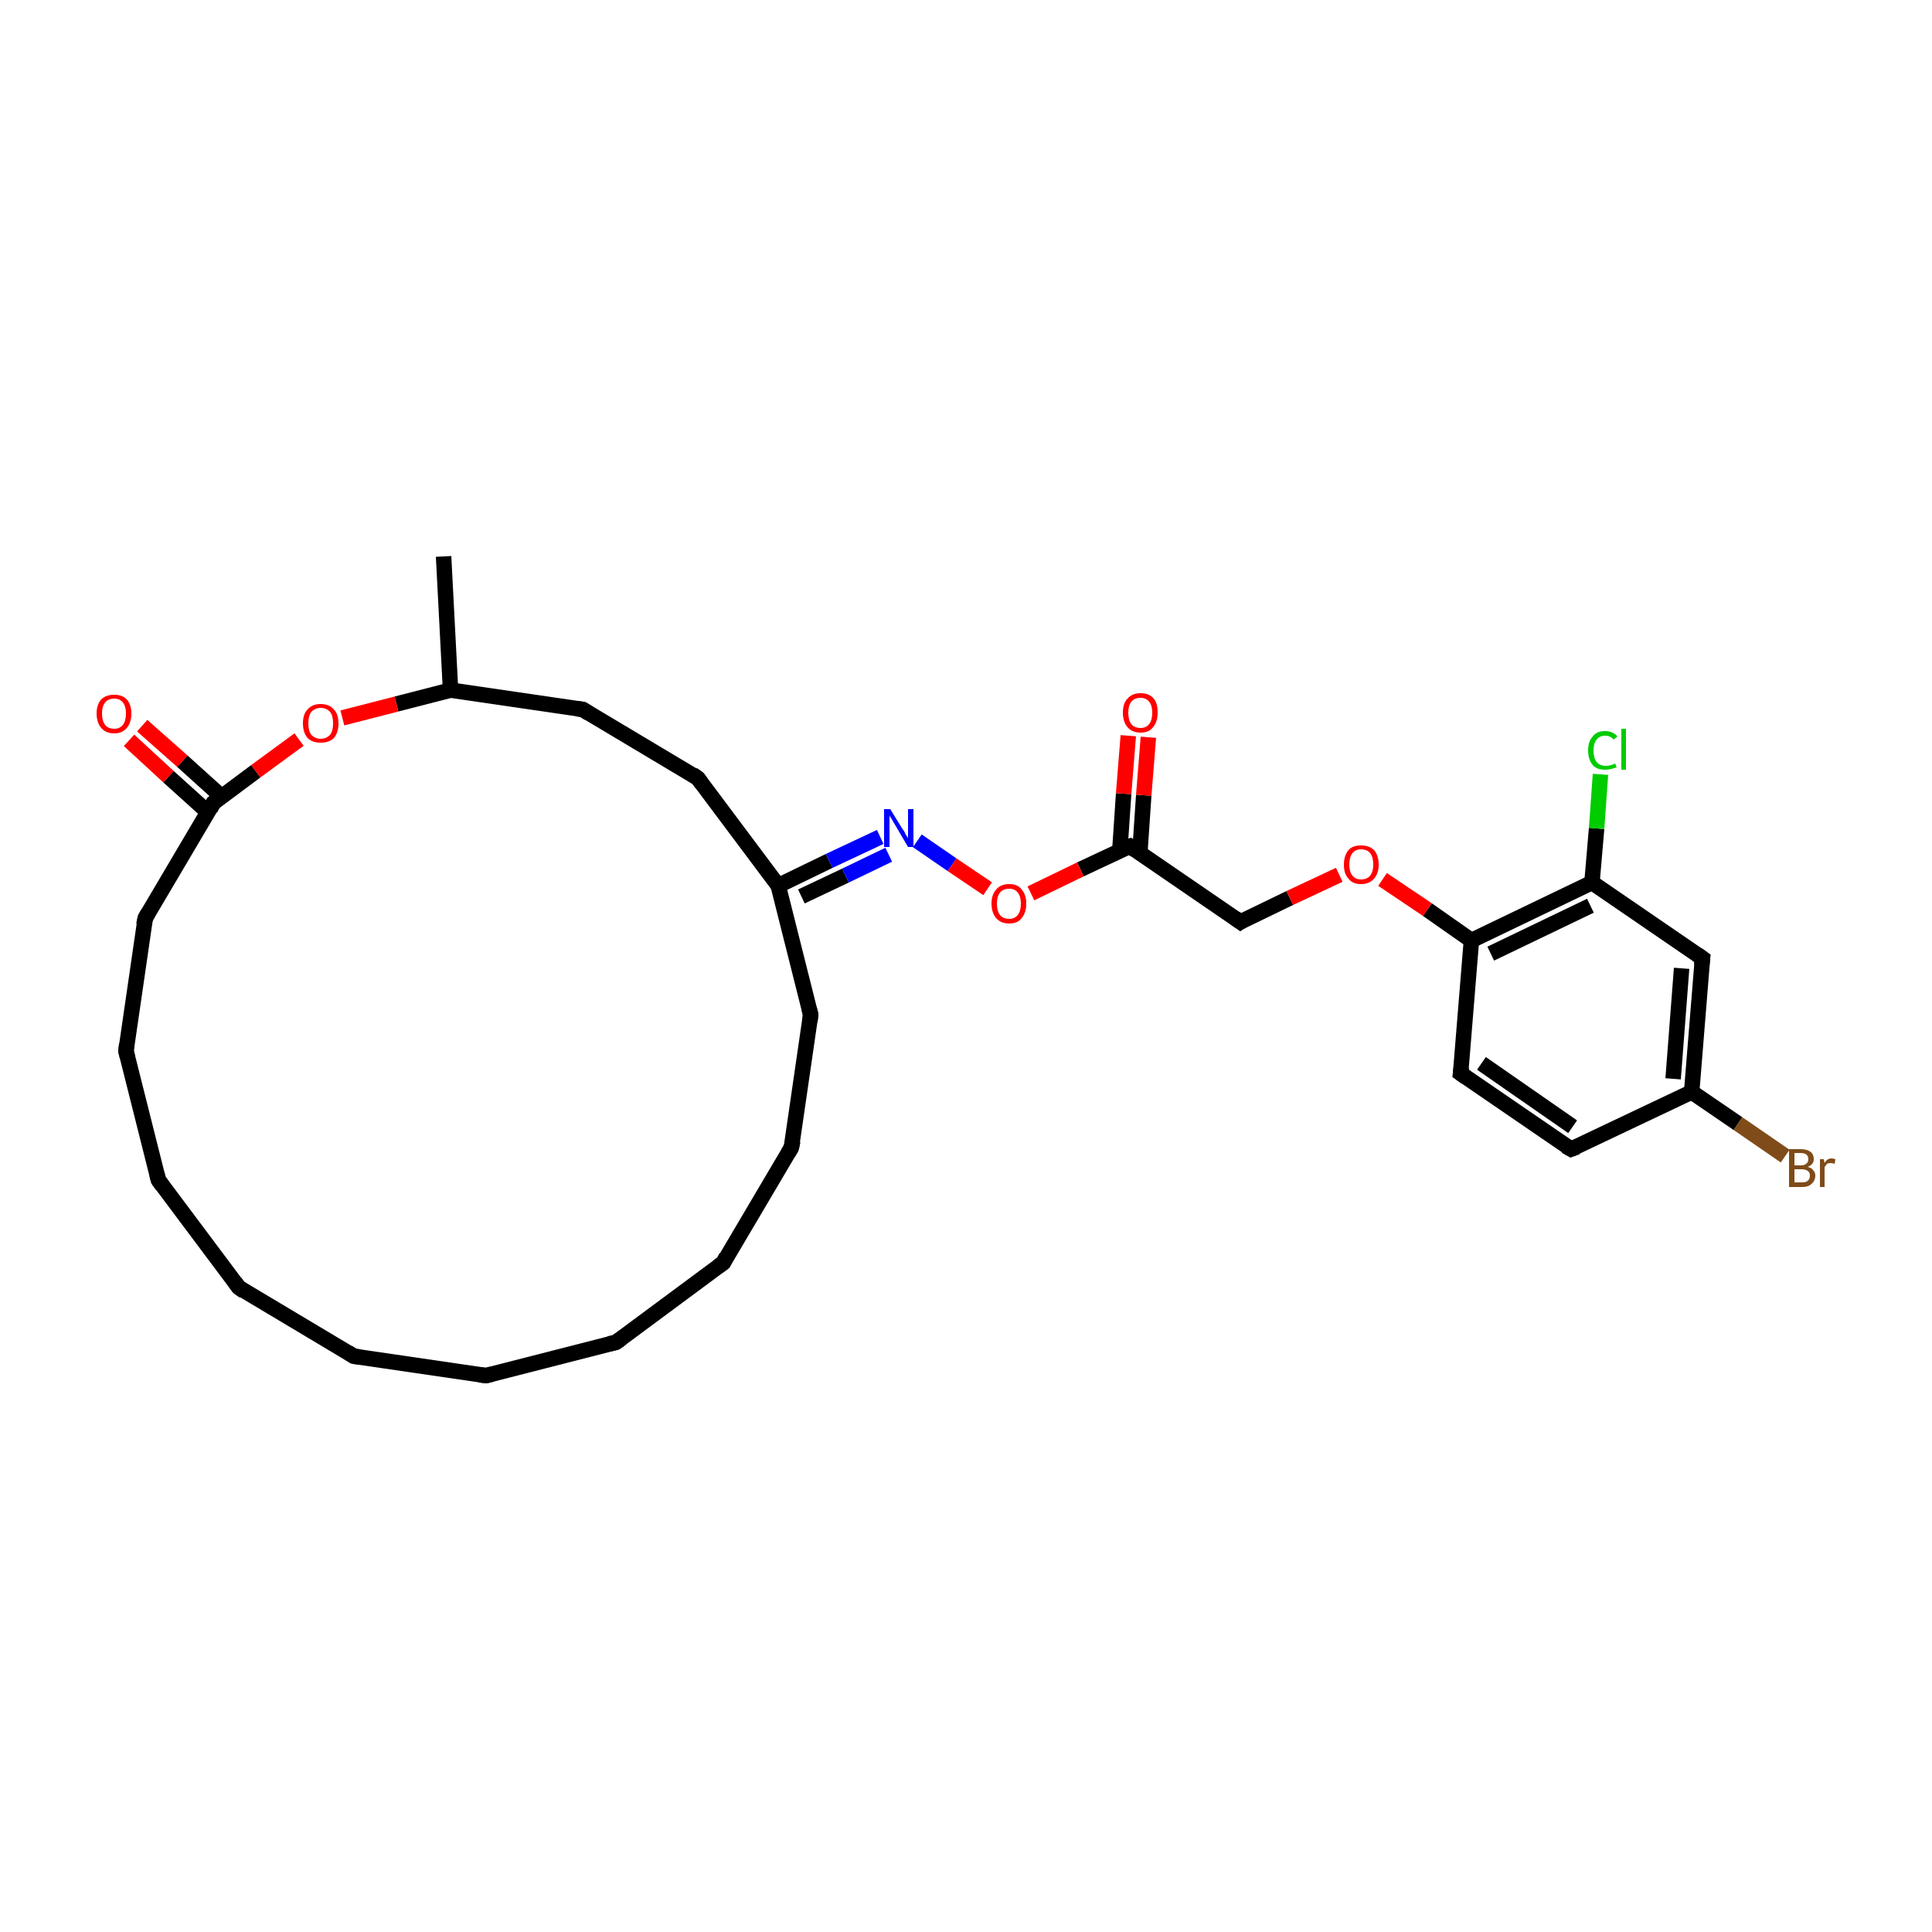 <?xml version='1.0' encoding='iso-8859-1'?>
<svg version='1.1' baseProfile='full'
              xmlns='http://www.w3.org/2000/svg'
                      xmlns:rdkit='http://www.rdkit.org/xml'
                      xmlns:xlink='http://www.w3.org/1999/xlink'
                  xml:space='preserve'
width='250px' height='250px' viewBox='0 0 250 250'>
<!-- END OF HEADER -->
<rect style='opacity:1.0;fill:#FFFFFF;stroke:none' width='250.0' height='250.0' x='0.0' y='0.0'> </rect>
<path class='bond-0 atom-0 atom-17' d='M 57.4,72.0 L 58.3,89.3' style='fill:none;fill-rule:evenodd;stroke:#000000;stroke-width:2.0px;stroke-linecap:butt;stroke-linejoin:miter;stroke-opacity:1' />
<path class='bond-1 atom-1 atom-2' d='M 62.9,178.0 L 45.8,175.5' style='fill:none;fill-rule:evenodd;stroke:#000000;stroke-width:2.0px;stroke-linecap:butt;stroke-linejoin:miter;stroke-opacity:1' />
<path class='bond-2 atom-1 atom-3' d='M 62.9,178.0 L 79.7,173.7' style='fill:none;fill-rule:evenodd;stroke:#000000;stroke-width:2.0px;stroke-linecap:butt;stroke-linejoin:miter;stroke-opacity:1' />
<path class='bond-3 atom-2 atom-4' d='M 45.8,175.5 L 30.9,166.6' style='fill:none;fill-rule:evenodd;stroke:#000000;stroke-width:2.0px;stroke-linecap:butt;stroke-linejoin:miter;stroke-opacity:1' />
<path class='bond-4 atom-3 atom-5' d='M 79.7,173.7 L 93.6,163.4' style='fill:none;fill-rule:evenodd;stroke:#000000;stroke-width:2.0px;stroke-linecap:butt;stroke-linejoin:miter;stroke-opacity:1' />
<path class='bond-5 atom-4 atom-6' d='M 30.9,166.6 L 20.5,152.7' style='fill:none;fill-rule:evenodd;stroke:#000000;stroke-width:2.0px;stroke-linecap:butt;stroke-linejoin:miter;stroke-opacity:1' />
<path class='bond-6 atom-5 atom-7' d='M 93.6,163.4 L 102.4,148.5' style='fill:none;fill-rule:evenodd;stroke:#000000;stroke-width:2.0px;stroke-linecap:butt;stroke-linejoin:miter;stroke-opacity:1' />
<path class='bond-7 atom-6 atom-8' d='M 20.5,152.7 L 16.3,136.0' style='fill:none;fill-rule:evenodd;stroke:#000000;stroke-width:2.0px;stroke-linecap:butt;stroke-linejoin:miter;stroke-opacity:1' />
<path class='bond-8 atom-7 atom-9' d='M 102.4,148.5 L 104.9,131.3' style='fill:none;fill-rule:evenodd;stroke:#000000;stroke-width:2.0px;stroke-linecap:butt;stroke-linejoin:miter;stroke-opacity:1' />
<path class='bond-9 atom-8 atom-10' d='M 16.3,136.0 L 18.8,118.8' style='fill:none;fill-rule:evenodd;stroke:#000000;stroke-width:2.0px;stroke-linecap:butt;stroke-linejoin:miter;stroke-opacity:1' />
<path class='bond-10 atom-9 atom-19' d='M 104.9,131.3 L 100.7,114.6' style='fill:none;fill-rule:evenodd;stroke:#000000;stroke-width:2.0px;stroke-linecap:butt;stroke-linejoin:miter;stroke-opacity:1' />
<path class='bond-11 atom-10 atom-22' d='M 18.8,118.8 L 27.6,103.9' style='fill:none;fill-rule:evenodd;stroke:#000000;stroke-width:2.0px;stroke-linecap:butt;stroke-linejoin:miter;stroke-opacity:1' />
<path class='bond-12 atom-11 atom-13' d='M 75.4,91.8 L 90.3,100.7' style='fill:none;fill-rule:evenodd;stroke:#000000;stroke-width:2.0px;stroke-linecap:butt;stroke-linejoin:miter;stroke-opacity:1' />
<path class='bond-13 atom-11 atom-17' d='M 75.4,91.8 L 58.3,89.3' style='fill:none;fill-rule:evenodd;stroke:#000000;stroke-width:2.0px;stroke-linecap:butt;stroke-linejoin:miter;stroke-opacity:1' />
<path class='bond-14 atom-12 atom-14' d='M 203.3,148.7 L 189.0,138.9' style='fill:none;fill-rule:evenodd;stroke:#000000;stroke-width:2.0px;stroke-linecap:butt;stroke-linejoin:miter;stroke-opacity:1' />
<path class='bond-14 atom-12 atom-14' d='M 203.5,145.8 L 191.7,137.6' style='fill:none;fill-rule:evenodd;stroke:#000000;stroke-width:2.0px;stroke-linecap:butt;stroke-linejoin:miter;stroke-opacity:1' />
<path class='bond-15 atom-12 atom-18' d='M 203.3,148.7 L 218.9,141.3' style='fill:none;fill-rule:evenodd;stroke:#000000;stroke-width:2.0px;stroke-linecap:butt;stroke-linejoin:miter;stroke-opacity:1' />
<path class='bond-16 atom-13 atom-19' d='M 90.3,100.7 L 100.7,114.6' style='fill:none;fill-rule:evenodd;stroke:#000000;stroke-width:2.0px;stroke-linecap:butt;stroke-linejoin:miter;stroke-opacity:1' />
<path class='bond-17 atom-14 atom-21' d='M 189.0,138.9 L 190.4,121.7' style='fill:none;fill-rule:evenodd;stroke:#000000;stroke-width:2.0px;stroke-linecap:butt;stroke-linejoin:miter;stroke-opacity:1' />
<path class='bond-18 atom-15 atom-18' d='M 220.3,124.0 L 218.9,141.3' style='fill:none;fill-rule:evenodd;stroke:#000000;stroke-width:2.0px;stroke-linecap:butt;stroke-linejoin:miter;stroke-opacity:1' />
<path class='bond-18 atom-15 atom-18' d='M 217.6,125.3 L 216.5,139.6' style='fill:none;fill-rule:evenodd;stroke:#000000;stroke-width:2.0px;stroke-linecap:butt;stroke-linejoin:miter;stroke-opacity:1' />
<path class='bond-19 atom-15 atom-20' d='M 220.3,124.0 L 206.0,114.2' style='fill:none;fill-rule:evenodd;stroke:#000000;stroke-width:2.0px;stroke-linecap:butt;stroke-linejoin:miter;stroke-opacity:1' />
<path class='bond-20 atom-16 atom-23' d='M 160.5,119.3 L 146.2,109.5' style='fill:none;fill-rule:evenodd;stroke:#000000;stroke-width:2.0px;stroke-linecap:butt;stroke-linejoin:miter;stroke-opacity:1' />
<path class='bond-21 atom-16 atom-29' d='M 160.5,119.3 L 166.9,116.2' style='fill:none;fill-rule:evenodd;stroke:#000000;stroke-width:2.0px;stroke-linecap:butt;stroke-linejoin:miter;stroke-opacity:1' />
<path class='bond-21 atom-16 atom-29' d='M 166.9,116.2 L 173.3,113.2' style='fill:none;fill-rule:evenodd;stroke:#FF0000;stroke-width:2.0px;stroke-linecap:butt;stroke-linejoin:miter;stroke-opacity:1' />
<path class='bond-22 atom-17 atom-30' d='M 58.3,89.3 L 51.3,91.1' style='fill:none;fill-rule:evenodd;stroke:#000000;stroke-width:2.0px;stroke-linecap:butt;stroke-linejoin:miter;stroke-opacity:1' />
<path class='bond-22 atom-17 atom-30' d='M 51.3,91.1 L 44.3,92.9' style='fill:none;fill-rule:evenodd;stroke:#FF0000;stroke-width:2.0px;stroke-linecap:butt;stroke-linejoin:miter;stroke-opacity:1' />
<path class='bond-23 atom-18 atom-24' d='M 218.9,141.3 L 224.9,145.4' style='fill:none;fill-rule:evenodd;stroke:#000000;stroke-width:2.0px;stroke-linecap:butt;stroke-linejoin:miter;stroke-opacity:1' />
<path class='bond-23 atom-18 atom-24' d='M 224.9,145.4 L 231.0,149.6' style='fill:none;fill-rule:evenodd;stroke:#7F4C19;stroke-width:2.0px;stroke-linecap:butt;stroke-linejoin:miter;stroke-opacity:1' />
<path class='bond-24 atom-19 atom-26' d='M 100.7,114.6 L 107.3,111.4' style='fill:none;fill-rule:evenodd;stroke:#000000;stroke-width:2.0px;stroke-linecap:butt;stroke-linejoin:miter;stroke-opacity:1' />
<path class='bond-24 atom-19 atom-26' d='M 107.3,111.4 L 113.9,108.3' style='fill:none;fill-rule:evenodd;stroke:#0000FF;stroke-width:2.0px;stroke-linecap:butt;stroke-linejoin:miter;stroke-opacity:1' />
<path class='bond-24 atom-19 atom-26' d='M 103.7,116.0 L 109.4,113.3' style='fill:none;fill-rule:evenodd;stroke:#000000;stroke-width:2.0px;stroke-linecap:butt;stroke-linejoin:miter;stroke-opacity:1' />
<path class='bond-24 atom-19 atom-26' d='M 109.4,113.3 L 115.0,110.6' style='fill:none;fill-rule:evenodd;stroke:#0000FF;stroke-width:2.0px;stroke-linecap:butt;stroke-linejoin:miter;stroke-opacity:1' />
<path class='bond-25 atom-20 atom-21' d='M 206.0,114.2 L 190.4,121.7' style='fill:none;fill-rule:evenodd;stroke:#000000;stroke-width:2.0px;stroke-linecap:butt;stroke-linejoin:miter;stroke-opacity:1' />
<path class='bond-25 atom-20 atom-21' d='M 205.8,117.2 L 192.9,123.4' style='fill:none;fill-rule:evenodd;stroke:#000000;stroke-width:2.0px;stroke-linecap:butt;stroke-linejoin:miter;stroke-opacity:1' />
<path class='bond-26 atom-20 atom-25' d='M 206.0,114.2 L 206.6,107.2' style='fill:none;fill-rule:evenodd;stroke:#000000;stroke-width:2.0px;stroke-linecap:butt;stroke-linejoin:miter;stroke-opacity:1' />
<path class='bond-26 atom-20 atom-25' d='M 206.6,107.2 L 207.1,100.2' style='fill:none;fill-rule:evenodd;stroke:#00CC00;stroke-width:2.0px;stroke-linecap:butt;stroke-linejoin:miter;stroke-opacity:1' />
<path class='bond-27 atom-21 atom-29' d='M 190.4,121.7 L 184.7,117.7' style='fill:none;fill-rule:evenodd;stroke:#000000;stroke-width:2.0px;stroke-linecap:butt;stroke-linejoin:miter;stroke-opacity:1' />
<path class='bond-27 atom-21 atom-29' d='M 184.7,117.7 L 178.9,113.8' style='fill:none;fill-rule:evenodd;stroke:#FF0000;stroke-width:2.0px;stroke-linecap:butt;stroke-linejoin:miter;stroke-opacity:1' />
<path class='bond-28 atom-22 atom-27' d='M 28.7,103.1 L 23.6,98.5' style='fill:none;fill-rule:evenodd;stroke:#000000;stroke-width:2.0px;stroke-linecap:butt;stroke-linejoin:miter;stroke-opacity:1' />
<path class='bond-28 atom-22 atom-27' d='M 23.6,98.5 L 18.4,93.9' style='fill:none;fill-rule:evenodd;stroke:#FF0000;stroke-width:2.0px;stroke-linecap:butt;stroke-linejoin:miter;stroke-opacity:1' />
<path class='bond-28 atom-22 atom-27' d='M 26.9,105.1 L 21.8,100.5' style='fill:none;fill-rule:evenodd;stroke:#000000;stroke-width:2.0px;stroke-linecap:butt;stroke-linejoin:miter;stroke-opacity:1' />
<path class='bond-28 atom-22 atom-27' d='M 21.8,100.5 L 16.7,95.8' style='fill:none;fill-rule:evenodd;stroke:#FF0000;stroke-width:2.0px;stroke-linecap:butt;stroke-linejoin:miter;stroke-opacity:1' />
<path class='bond-29 atom-22 atom-30' d='M 27.6,103.9 L 33.1,99.8' style='fill:none;fill-rule:evenodd;stroke:#000000;stroke-width:2.0px;stroke-linecap:butt;stroke-linejoin:miter;stroke-opacity:1' />
<path class='bond-29 atom-22 atom-30' d='M 33.1,99.8 L 38.7,95.7' style='fill:none;fill-rule:evenodd;stroke:#FF0000;stroke-width:2.0px;stroke-linecap:butt;stroke-linejoin:miter;stroke-opacity:1' />
<path class='bond-30 atom-23 atom-28' d='M 147.5,110.3 L 148.0,102.9' style='fill:none;fill-rule:evenodd;stroke:#000000;stroke-width:2.0px;stroke-linecap:butt;stroke-linejoin:miter;stroke-opacity:1' />
<path class='bond-30 atom-23 atom-28' d='M 148.0,102.9 L 148.6,95.4' style='fill:none;fill-rule:evenodd;stroke:#FF0000;stroke-width:2.0px;stroke-linecap:butt;stroke-linejoin:miter;stroke-opacity:1' />
<path class='bond-30 atom-23 atom-28' d='M 144.9,110.1 L 145.4,102.7' style='fill:none;fill-rule:evenodd;stroke:#000000;stroke-width:2.0px;stroke-linecap:butt;stroke-linejoin:miter;stroke-opacity:1' />
<path class='bond-30 atom-23 atom-28' d='M 145.4,102.7 L 146.0,95.2' style='fill:none;fill-rule:evenodd;stroke:#FF0000;stroke-width:2.0px;stroke-linecap:butt;stroke-linejoin:miter;stroke-opacity:1' />
<path class='bond-31 atom-23 atom-31' d='M 146.2,109.5 L 139.8,112.5' style='fill:none;fill-rule:evenodd;stroke:#000000;stroke-width:2.0px;stroke-linecap:butt;stroke-linejoin:miter;stroke-opacity:1' />
<path class='bond-31 atom-23 atom-31' d='M 139.8,112.5 L 133.4,115.6' style='fill:none;fill-rule:evenodd;stroke:#FF0000;stroke-width:2.0px;stroke-linecap:butt;stroke-linejoin:miter;stroke-opacity:1' />
<path class='bond-32 atom-26 atom-31' d='M 118.7,108.8 L 123.2,111.9' style='fill:none;fill-rule:evenodd;stroke:#0000FF;stroke-width:2.0px;stroke-linecap:butt;stroke-linejoin:miter;stroke-opacity:1' />
<path class='bond-32 atom-26 atom-31' d='M 123.2,111.9 L 127.8,115.0' style='fill:none;fill-rule:evenodd;stroke:#FF0000;stroke-width:2.0px;stroke-linecap:butt;stroke-linejoin:miter;stroke-opacity:1' />
<path d='M 62.0,177.9 L 62.9,178.0 L 63.7,177.8' style='fill:none;stroke:#000000;stroke-width:2.0px;stroke-linecap:butt;stroke-linejoin:miter;stroke-opacity:1;' />
<path d='M 46.6,175.6 L 45.8,175.5 L 45.0,175.0' style='fill:none;stroke:#000000;stroke-width:2.0px;stroke-linecap:butt;stroke-linejoin:miter;stroke-opacity:1;' />
<path d='M 78.8,173.9 L 79.7,173.7 L 80.4,173.2' style='fill:none;stroke:#000000;stroke-width:2.0px;stroke-linecap:butt;stroke-linejoin:miter;stroke-opacity:1;' />
<path d='M 31.6,167.1 L 30.9,166.6 L 30.4,165.9' style='fill:none;stroke:#000000;stroke-width:2.0px;stroke-linecap:butt;stroke-linejoin:miter;stroke-opacity:1;' />
<path d='M 92.9,163.9 L 93.6,163.4 L 94.0,162.6' style='fill:none;stroke:#000000;stroke-width:2.0px;stroke-linecap:butt;stroke-linejoin:miter;stroke-opacity:1;' />
<path d='M 21.0,153.4 L 20.5,152.7 L 20.3,151.9' style='fill:none;stroke:#000000;stroke-width:2.0px;stroke-linecap:butt;stroke-linejoin:miter;stroke-opacity:1;' />
<path d='M 102.0,149.2 L 102.4,148.5 L 102.6,147.6' style='fill:none;stroke:#000000;stroke-width:2.0px;stroke-linecap:butt;stroke-linejoin:miter;stroke-opacity:1;' />
<path d='M 16.5,136.8 L 16.3,136.0 L 16.4,135.1' style='fill:none;stroke:#000000;stroke-width:2.0px;stroke-linecap:butt;stroke-linejoin:miter;stroke-opacity:1;' />
<path d='M 104.8,132.2 L 104.9,131.3 L 104.7,130.5' style='fill:none;stroke:#000000;stroke-width:2.0px;stroke-linecap:butt;stroke-linejoin:miter;stroke-opacity:1;' />
<path d='M 18.6,119.7 L 18.8,118.8 L 19.2,118.1' style='fill:none;stroke:#000000;stroke-width:2.0px;stroke-linecap:butt;stroke-linejoin:miter;stroke-opacity:1;' />
<path d='M 76.2,92.3 L 75.4,91.8 L 74.6,91.7' style='fill:none;stroke:#000000;stroke-width:2.0px;stroke-linecap:butt;stroke-linejoin:miter;stroke-opacity:1;' />
<path d='M 202.6,148.3 L 203.3,148.7 L 204.1,148.4' style='fill:none;stroke:#000000;stroke-width:2.0px;stroke-linecap:butt;stroke-linejoin:miter;stroke-opacity:1;' />
<path d='M 89.6,100.2 L 90.3,100.7 L 90.8,101.4' style='fill:none;stroke:#000000;stroke-width:2.0px;stroke-linecap:butt;stroke-linejoin:miter;stroke-opacity:1;' />
<path d='M 189.7,139.4 L 189.0,138.9 L 189.1,138.1' style='fill:none;stroke:#000000;stroke-width:2.0px;stroke-linecap:butt;stroke-linejoin:miter;stroke-opacity:1;' />
<path d='M 220.2,124.9 L 220.3,124.0 L 219.6,123.5' style='fill:none;stroke:#000000;stroke-width:2.0px;stroke-linecap:butt;stroke-linejoin:miter;stroke-opacity:1;' />
<path d='M 159.8,118.8 L 160.5,119.3 L 160.8,119.1' style='fill:none;stroke:#000000;stroke-width:2.0px;stroke-linecap:butt;stroke-linejoin:miter;stroke-opacity:1;' />
<path d='M 27.2,104.7 L 27.6,103.9 L 27.9,103.7' style='fill:none;stroke:#000000;stroke-width:2.0px;stroke-linecap:butt;stroke-linejoin:miter;stroke-opacity:1;' />
<path d='M 146.9,110.0 L 146.2,109.5 L 145.9,109.6' style='fill:none;stroke:#000000;stroke-width:2.0px;stroke-linecap:butt;stroke-linejoin:miter;stroke-opacity:1;' />
<path class='atom-24' d='M 233.9 151.0
Q 234.4 151.1, 234.6 151.4
Q 234.9 151.7, 234.9 152.1
Q 234.9 152.8, 234.4 153.2
Q 234.0 153.6, 233.2 153.6
L 231.5 153.6
L 231.5 148.7
L 233.0 148.7
Q 233.8 148.7, 234.2 149.0
Q 234.7 149.3, 234.7 150.0
Q 234.7 150.7, 233.9 151.0
M 232.2 149.2
L 232.2 150.8
L 233.0 150.8
Q 233.5 150.8, 233.7 150.6
Q 234.0 150.4, 234.0 150.0
Q 234.0 149.2, 233.0 149.2
L 232.2 149.2
M 233.2 153.0
Q 233.7 153.0, 233.9 152.8
Q 234.2 152.6, 234.2 152.1
Q 234.2 151.7, 233.9 151.5
Q 233.6 151.3, 233.1 151.3
L 232.2 151.3
L 232.2 153.0
L 233.2 153.0
' fill='#7F4C19'/>
<path class='atom-24' d='M 236.0 150.0
L 236.1 150.5
Q 236.4 149.9, 237.0 149.9
Q 237.2 149.9, 237.5 150.0
L 237.4 150.6
Q 237.1 150.5, 236.9 150.5
Q 236.6 150.5, 236.4 150.6
Q 236.3 150.8, 236.1 151.0
L 236.1 153.6
L 235.5 153.6
L 235.5 150.0
L 236.0 150.0
' fill='#7F4C19'/>
<path class='atom-25' d='M 205.5 97.1
Q 205.5 95.9, 206.1 95.3
Q 206.6 94.6, 207.7 94.6
Q 208.7 94.6, 209.3 95.3
L 208.8 95.7
Q 208.4 95.2, 207.7 95.2
Q 207.0 95.2, 206.6 95.7
Q 206.2 96.2, 206.2 97.1
Q 206.2 98.1, 206.6 98.6
Q 207.0 99.1, 207.8 99.1
Q 208.4 99.1, 209.0 98.8
L 209.2 99.3
Q 208.9 99.4, 208.5 99.5
Q 208.1 99.6, 207.7 99.6
Q 206.6 99.6, 206.1 99.0
Q 205.5 98.3, 205.5 97.1
' fill='#00CC00'/>
<path class='atom-25' d='M 209.8 94.3
L 210.4 94.3
L 210.4 99.6
L 209.8 99.6
L 209.8 94.3
' fill='#00CC00'/>
<path class='atom-26' d='M 115.2 104.7
L 116.8 107.3
Q 117.0 107.5, 117.2 108.0
Q 117.5 108.4, 117.5 108.5
L 117.5 104.7
L 118.2 104.7
L 118.2 109.6
L 117.5 109.6
L 115.8 106.7
Q 115.6 106.4, 115.4 106.0
Q 115.1 105.6, 115.1 105.5
L 115.1 109.6
L 114.4 109.6
L 114.4 104.7
L 115.2 104.7
' fill='#0000FF'/>
<path class='atom-27' d='M 12.5 92.3
Q 12.5 91.2, 13.1 90.5
Q 13.7 89.9, 14.8 89.9
Q 15.8 89.9, 16.4 90.5
Q 17.0 91.2, 17.0 92.3
Q 17.0 93.5, 16.4 94.2
Q 15.8 94.9, 14.8 94.9
Q 13.7 94.9, 13.1 94.2
Q 12.5 93.5, 12.5 92.3
M 14.8 94.3
Q 15.5 94.3, 15.9 93.8
Q 16.3 93.3, 16.3 92.3
Q 16.3 91.4, 15.9 90.9
Q 15.5 90.4, 14.8 90.4
Q 14.0 90.4, 13.6 90.9
Q 13.2 91.4, 13.2 92.3
Q 13.2 93.3, 13.6 93.8
Q 14.0 94.3, 14.8 94.3
' fill='#FF0000'/>
<path class='atom-28' d='M 145.3 92.2
Q 145.3 91.0, 145.9 90.4
Q 146.5 89.7, 147.6 89.7
Q 148.7 89.7, 149.3 90.4
Q 149.8 91.0, 149.8 92.2
Q 149.8 93.4, 149.2 94.1
Q 148.7 94.8, 147.6 94.8
Q 146.5 94.8, 145.9 94.1
Q 145.3 93.4, 145.3 92.2
M 147.6 94.2
Q 148.3 94.2, 148.7 93.7
Q 149.1 93.2, 149.1 92.2
Q 149.1 91.3, 148.7 90.8
Q 148.3 90.3, 147.6 90.3
Q 146.8 90.3, 146.4 90.8
Q 146.0 91.3, 146.0 92.2
Q 146.0 93.2, 146.4 93.7
Q 146.8 94.2, 147.6 94.2
' fill='#FF0000'/>
<path class='atom-29' d='M 173.9 111.9
Q 173.9 110.7, 174.5 110.0
Q 175.0 109.4, 176.1 109.4
Q 177.2 109.4, 177.8 110.0
Q 178.4 110.7, 178.4 111.9
Q 178.4 113.0, 177.8 113.7
Q 177.2 114.4, 176.1 114.4
Q 175.0 114.4, 174.5 113.7
Q 173.9 113.1, 173.9 111.9
M 176.1 113.8
Q 176.9 113.8, 177.3 113.3
Q 177.7 112.8, 177.7 111.9
Q 177.7 110.9, 177.3 110.4
Q 176.9 109.9, 176.1 109.9
Q 175.4 109.9, 175.0 110.4
Q 174.6 110.9, 174.6 111.9
Q 174.6 112.8, 175.0 113.3
Q 175.4 113.8, 176.1 113.8
' fill='#FF0000'/>
<path class='atom-30' d='M 39.2 93.6
Q 39.2 92.4, 39.8 91.8
Q 40.4 91.1, 41.5 91.1
Q 42.6 91.1, 43.2 91.8
Q 43.8 92.4, 43.8 93.6
Q 43.8 94.8, 43.2 95.5
Q 42.6 96.1, 41.5 96.1
Q 40.4 96.1, 39.8 95.5
Q 39.2 94.8, 39.2 93.6
M 41.5 95.6
Q 42.2 95.6, 42.7 95.1
Q 43.1 94.6, 43.1 93.6
Q 43.1 92.6, 42.7 92.1
Q 42.2 91.6, 41.5 91.6
Q 40.8 91.6, 40.3 92.1
Q 39.9 92.6, 39.9 93.6
Q 39.9 94.6, 40.3 95.1
Q 40.8 95.6, 41.5 95.6
' fill='#FF0000'/>
<path class='atom-31' d='M 128.3 116.9
Q 128.3 115.8, 128.9 115.1
Q 129.5 114.4, 130.6 114.4
Q 131.7 114.4, 132.2 115.1
Q 132.8 115.8, 132.8 116.9
Q 132.8 118.1, 132.2 118.8
Q 131.7 119.5, 130.6 119.5
Q 129.5 119.5, 128.9 118.8
Q 128.3 118.1, 128.3 116.9
M 130.6 118.9
Q 131.3 118.9, 131.7 118.4
Q 132.1 117.9, 132.1 116.9
Q 132.1 116.0, 131.7 115.5
Q 131.3 115.0, 130.6 115.0
Q 129.8 115.0, 129.4 115.5
Q 129.0 116.0, 129.0 116.9
Q 129.0 117.9, 129.4 118.4
Q 129.8 118.9, 130.6 118.9
' fill='#FF0000'/>
</svg>
